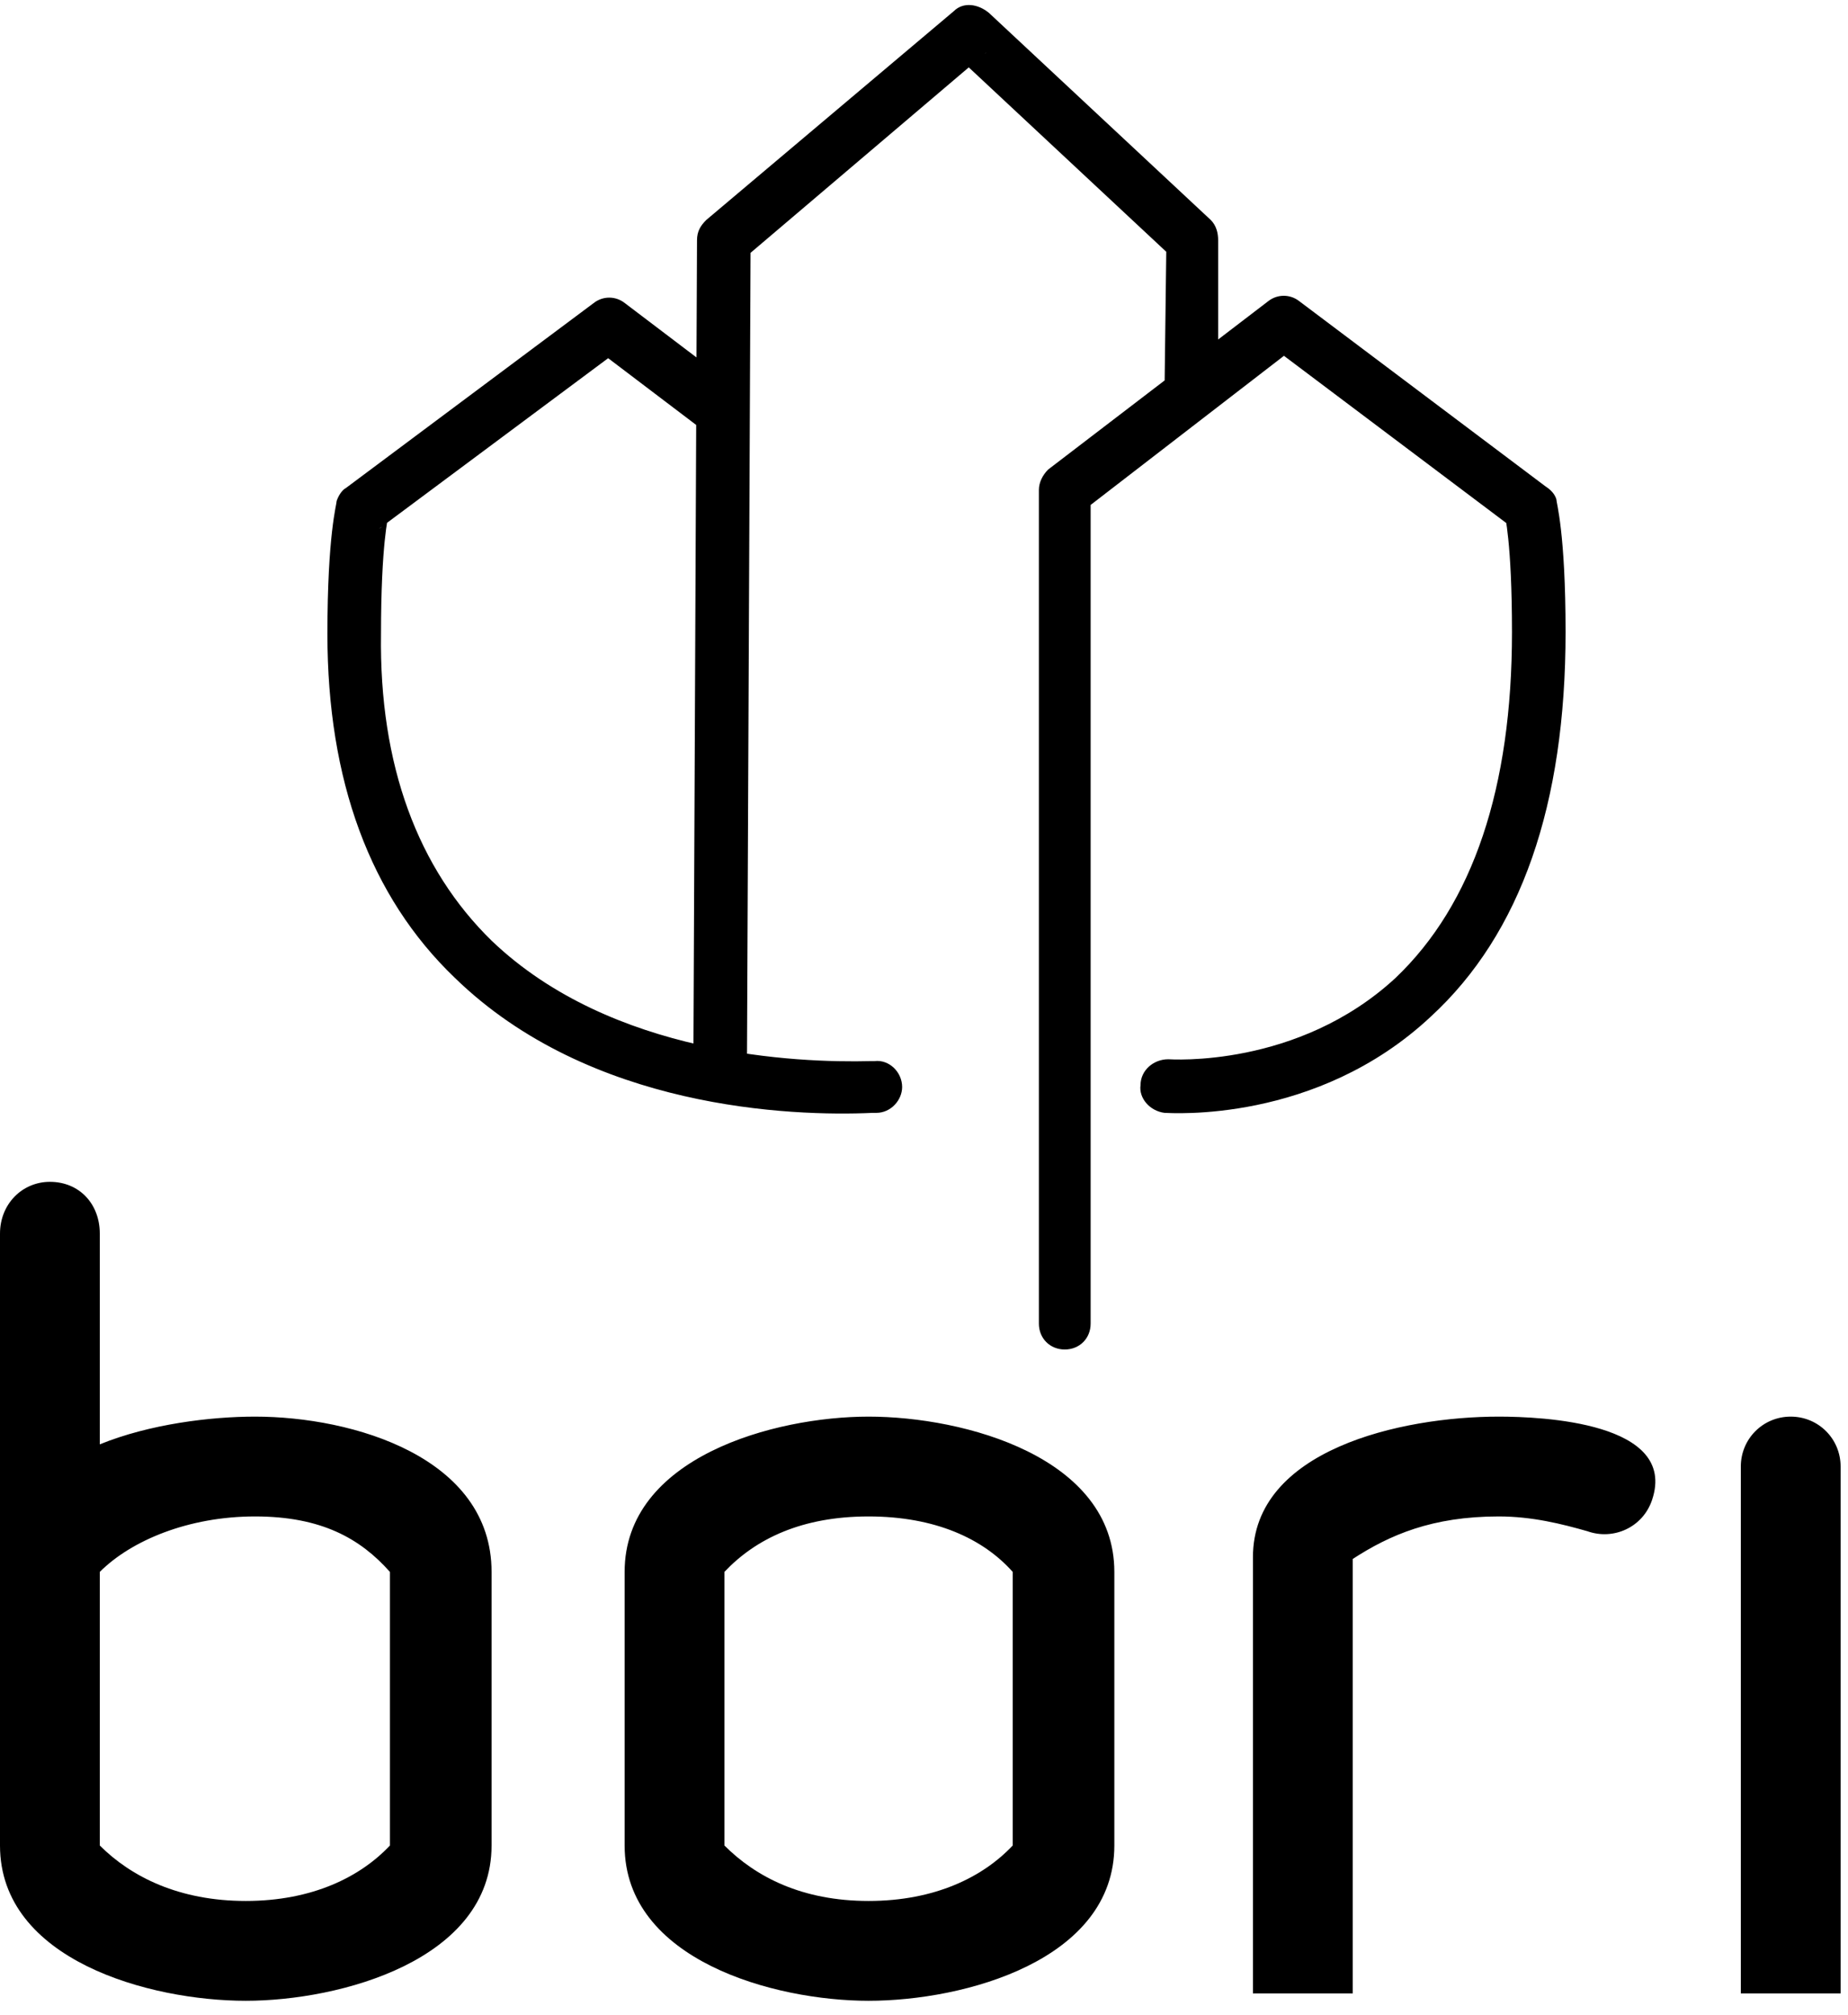 <svg width="100" height="109" viewBox="0 0 100 109" fill="none" xmlns="http://www.w3.org/2000/svg">
<g clip-path="url(#clip0_840_564)">
<path d="M47.317 57.4H47.117C43.117 57.5 33.117 57.1 26.617 50.9C22.617 47 20.517 41.4 20.617 34.3C20.617 29.4 21.017 27.9 21.017 27.9C20.917 28.2 20.717 28.5 20.517 28.6L33.817 18.7C33.317 19.1 32.517 19.1 32.017 18.7L38.217 23.4C38.817 23.9 39.717 23.8 40.217 23.1C40.717 22.5 40.617 21.6 40.017 21.1L33.817 16.4C33.317 16 32.617 16 32.117 16.4L18.717 26.4C18.517 26.5 18.317 26.8 18.217 27.1C18.217 27.3 17.717 28.9 17.717 34.3C17.717 42.2 20.017 48.5 24.617 52.9C31.917 60 42.817 60.4 47.217 60.2H47.417C48.217 60.2 48.817 59.5 48.817 58.8C48.817 58 48.117 57.3 47.317 57.4ZM40.417 58.2L40.617 13C40.617 13.4 40.417 13.8 40.117 14.1L53.417 2.8C52.917 3.3 52.017 3.3 51.517 2.8L63.517 14C63.217 13.7 63.117 13.4 63.117 13L63.017 21H65.917V13C65.917 12.6 65.817 12.2 65.517 11.9L53.517 0.7C52.917 0.2 52.117 0.1 51.617 0.6L38.217 11.9C37.917 12.2 37.717 12.5 37.717 13L37.517 58.2H40.417ZM63.017 60.2C63.317 60.2 71.217 60.8 77.417 55C82.317 50.5 84.717 43.5 84.717 34.2C84.717 28.8 84.217 27.2 84.217 27C84.117 26.7 83.917 26.5 83.617 26.3L70.317 16.3C69.817 15.9 69.117 15.9 68.617 16.3L56.717 25.4C56.417 25.7 56.217 26.1 56.217 26.5V71.6C56.217 72.4 56.817 73 57.617 73C58.417 73 59.017 72.4 59.017 71.6V26.5C59.017 27 58.817 27.4 58.517 27.7L70.317 18.6C69.817 19 69.117 19 68.617 18.6L81.917 28.6C81.717 28.4 81.517 28.1 81.417 27.8C81.417 27.8 81.817 29.3 81.817 34.2C81.817 42.6 79.717 48.9 75.517 52.9C70.217 57.8 63.317 57.3 63.217 57.3C62.417 57.3 61.717 57.9 61.717 58.7C61.617 59.4 62.217 60.1 63.017 60.2Z" fill="black"/>
<path d="M13.8 82.031C10.2 82.031 7.1 83.331 5.4 85.031V99.831C7.1 101.531 9.7 102.831 13.3 102.831C16.9 102.831 19.5 101.531 21.1 99.831V85.031C19.5 83.231 17.4 82.031 13.8 82.031ZM13.3 108.231C8.1 108.231 0 106.031 0 99.831V66.731C0 65.131 1.2 63.931 2.7 63.931C4.3 63.931 5.4 65.131 5.4 66.731V78.131C8.1 77.031 11.4 76.631 13.8 76.631C19.1 76.631 26.6 78.831 26.6 85.031V99.831C26.6 106.031 18.4 108.231 13.3 108.231ZM54.8 85.031C53.2 83.231 50.6 82.031 47 82.031C43.4 82.031 40.9 83.231 39.2 85.031V99.831C40.9 101.531 43.4 102.831 47 102.831C50.6 102.831 53.2 101.531 54.8 99.831V85.031ZM47 108.231C41.9 108.231 33.8 106.031 33.8 99.831V85.031C33.8 78.831 41.9 76.631 47 76.631C52.2 76.631 60.3 78.831 60.3 85.031V99.831C60.3 106.031 52.2 108.231 47 108.231ZM85.9 82.831C84.5 82.431 82.9 82.031 81.1 82.031C77.5 82.031 75.2 83.031 73.2 84.331V107.831H67.8V84.231C67.8 78.431 75.8 76.631 81.1 76.631C83.4 76.631 90.8 76.931 89.4 81.131C88.9 82.631 87.3 83.331 85.9 82.831ZM94.2 107.831V79.331C94.2 77.831 95.4 76.631 96.9 76.631C98.4 76.631 99.6 77.831 99.6 79.331V107.831H94.2Z" fill="black"/>
</g>
<defs>
<clipPath id="clip0_840_564">
<rect width="100" height="109" fill="white"/>
</clipPath>
</defs>
</svg>
